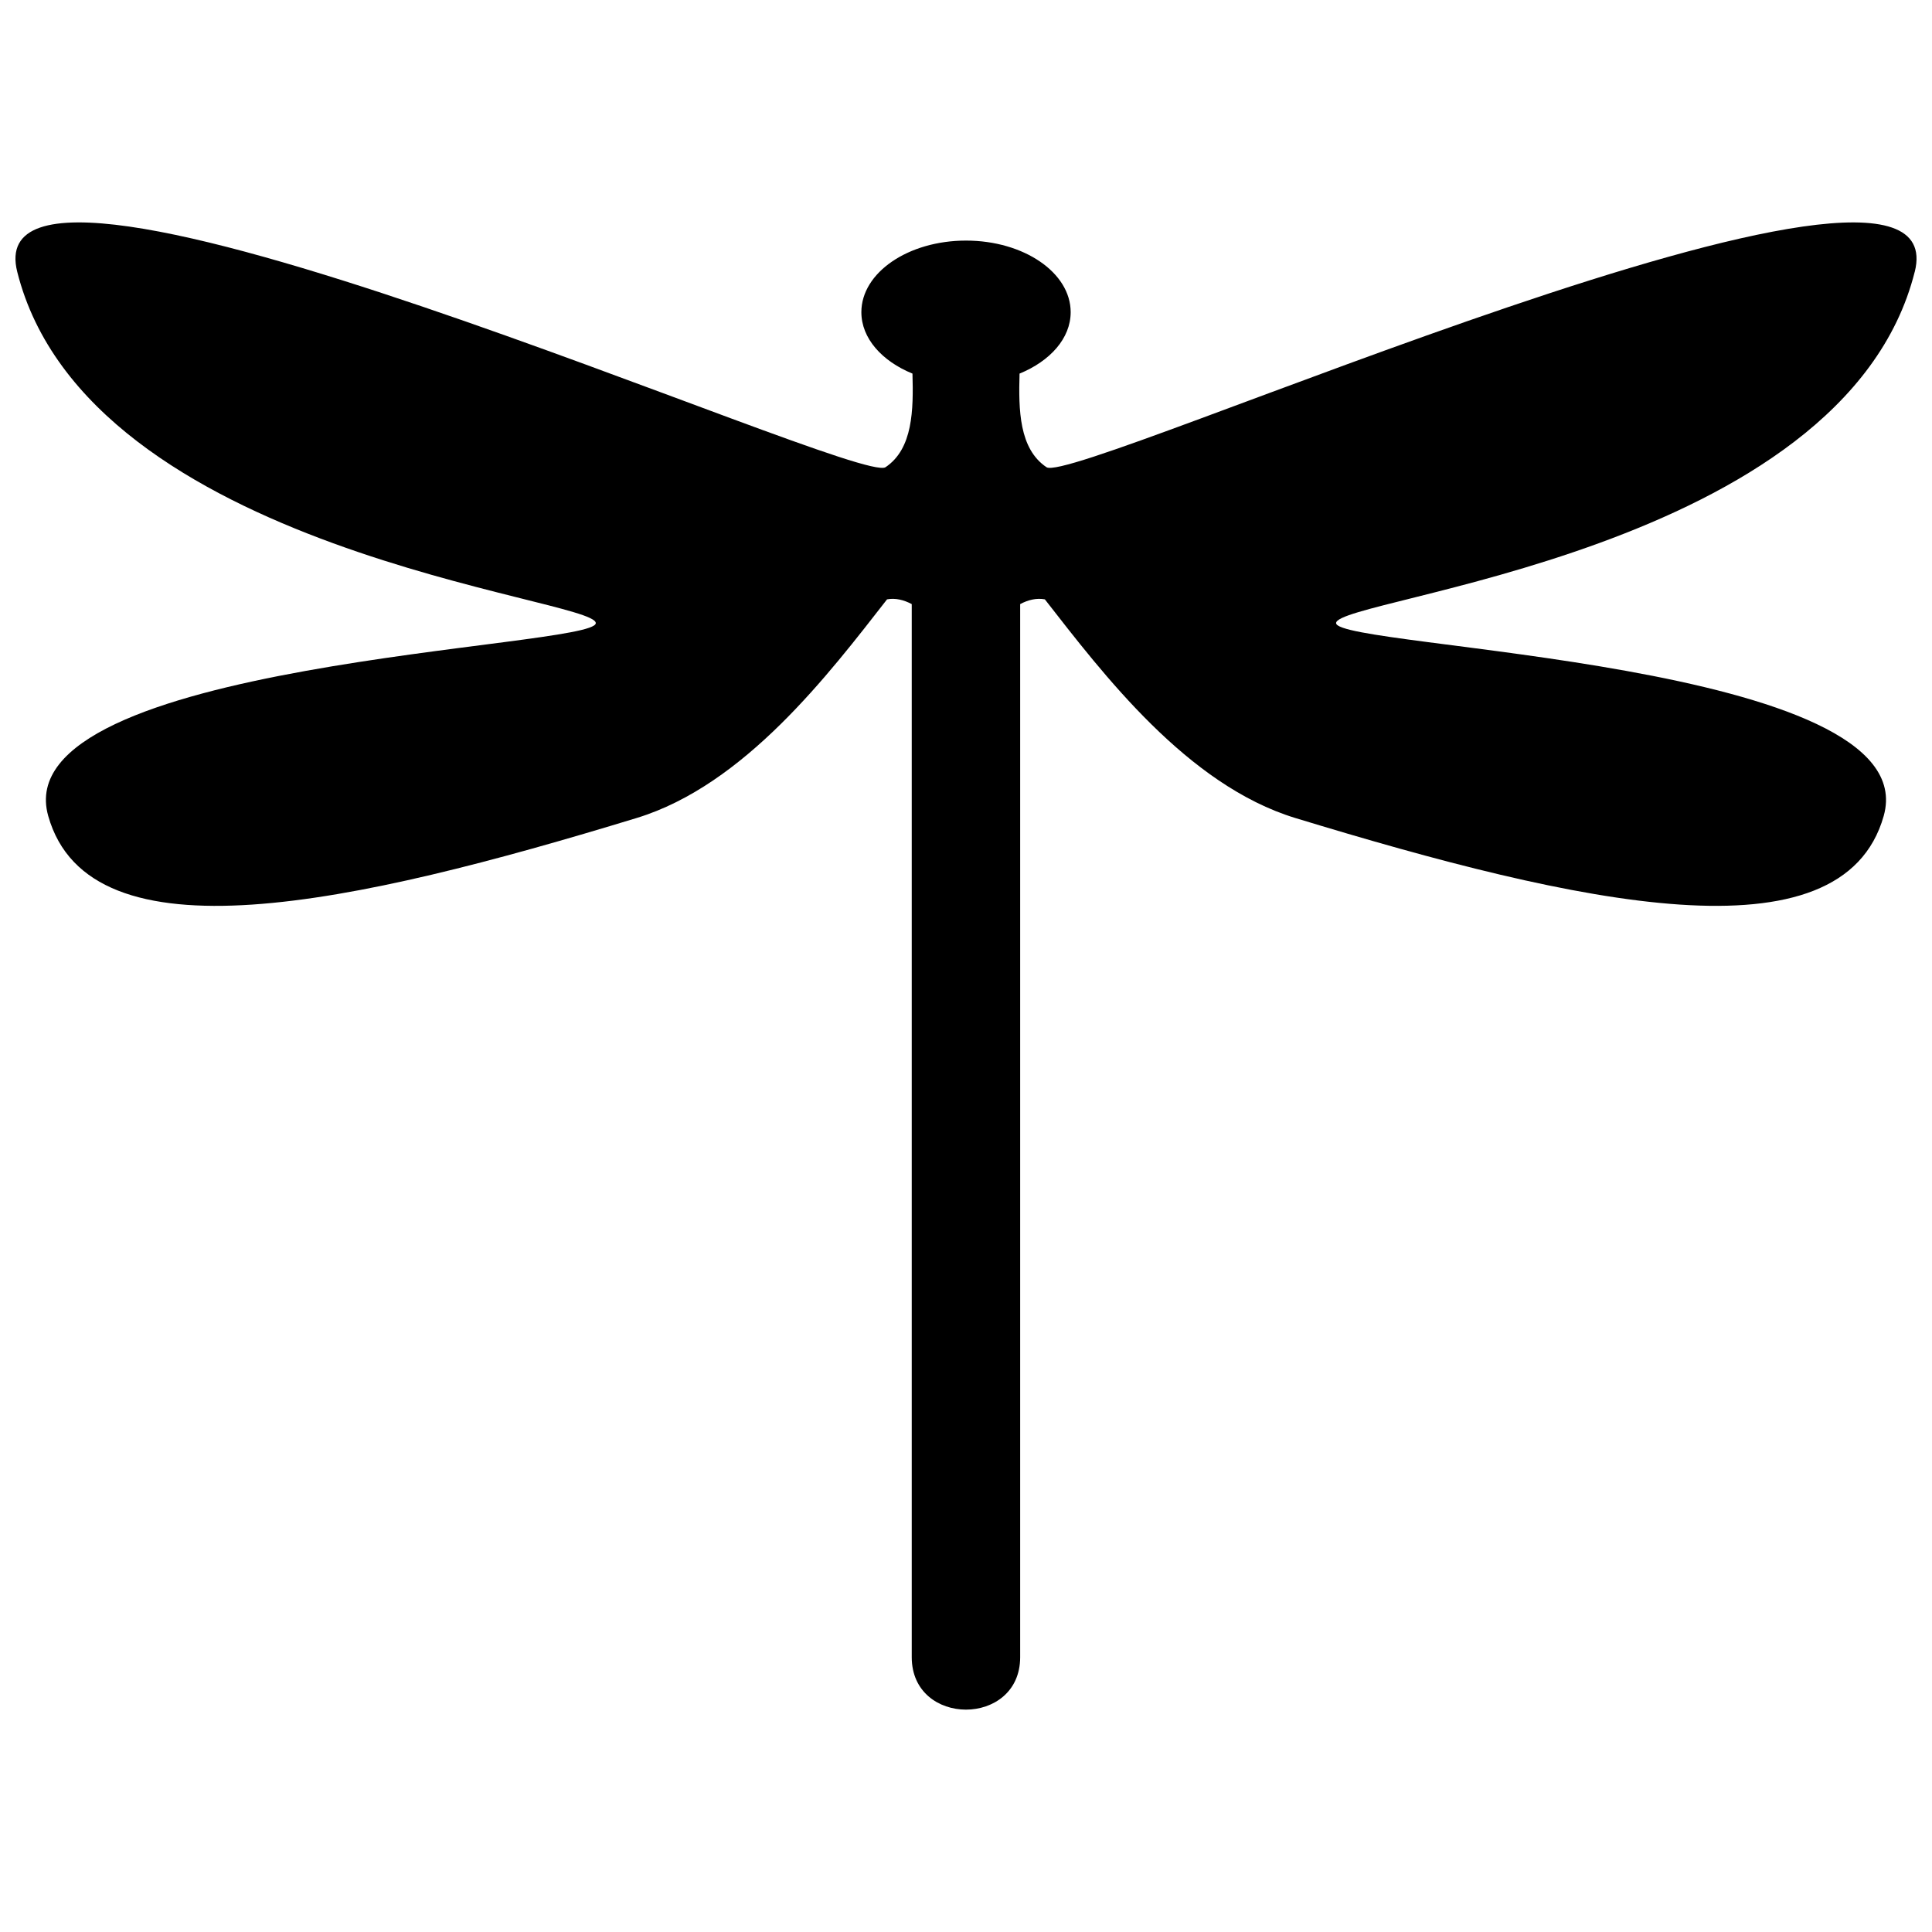 <?xml version="1.0" encoding="UTF-8"?>
<!-- Uploaded to: SVG Repo, www.svgrepo.com, Generator: SVG Repo Mixer Tools -->
<svg width="800px" height="800px" version="1.1" viewBox="144 144 512 512" xmlns="http://www.w3.org/2000/svg">
 <defs>
  <clipPath id="a">
   <path d="m148.09 202h503.81v396h-503.81z"/>
  </clipPath>
 </defs>
 <g clip-path="url(#a)">
  <path d="m651.43 216.04c12.398-49.289-222.61 56.793-230.09 51.777-7.281-4.875-7.422-15.199-7.148-24.809 8.102-3.316 13.547-9.352 13.547-16.277 0-10.48-12.418-18.969-27.734-18.973-15.32 0-27.734 8.496-27.734 18.973 0 6.926 5.441 12.965 13.543 16.277 0.273 9.609 0.133 19.93-7.144 24.809-7.488 5.016-242.5-101.07-230.1-51.777 18.707 74.383 153.34 86.348 153.32 93.094-0.016 6.711-156.72 10.035-145.11 51.105 11.055 39.105 81.164 23.34 155.9 0.551 28.676-8.742 50.992-38.203 66.398-57.953 2.188-0.418 4.449 0.137 6.543 1.258v118.2 160.87c0 9.27 7.184 13.898 14.367 13.906 7.184-0.004 14.367-4.637 14.367-13.906v-160.87-118.2c2.098-1.125 4.359-1.672 6.543-1.258 15.41 19.75 37.719 49.211 66.402 57.953 74.738 22.789 144.85 38.551 155.9-0.551 11.609-41.07-145.1-44.395-145.12-51.113-0.008-6.738 134.63-18.703 153.34-93.086z"/>
 </g>
</svg>